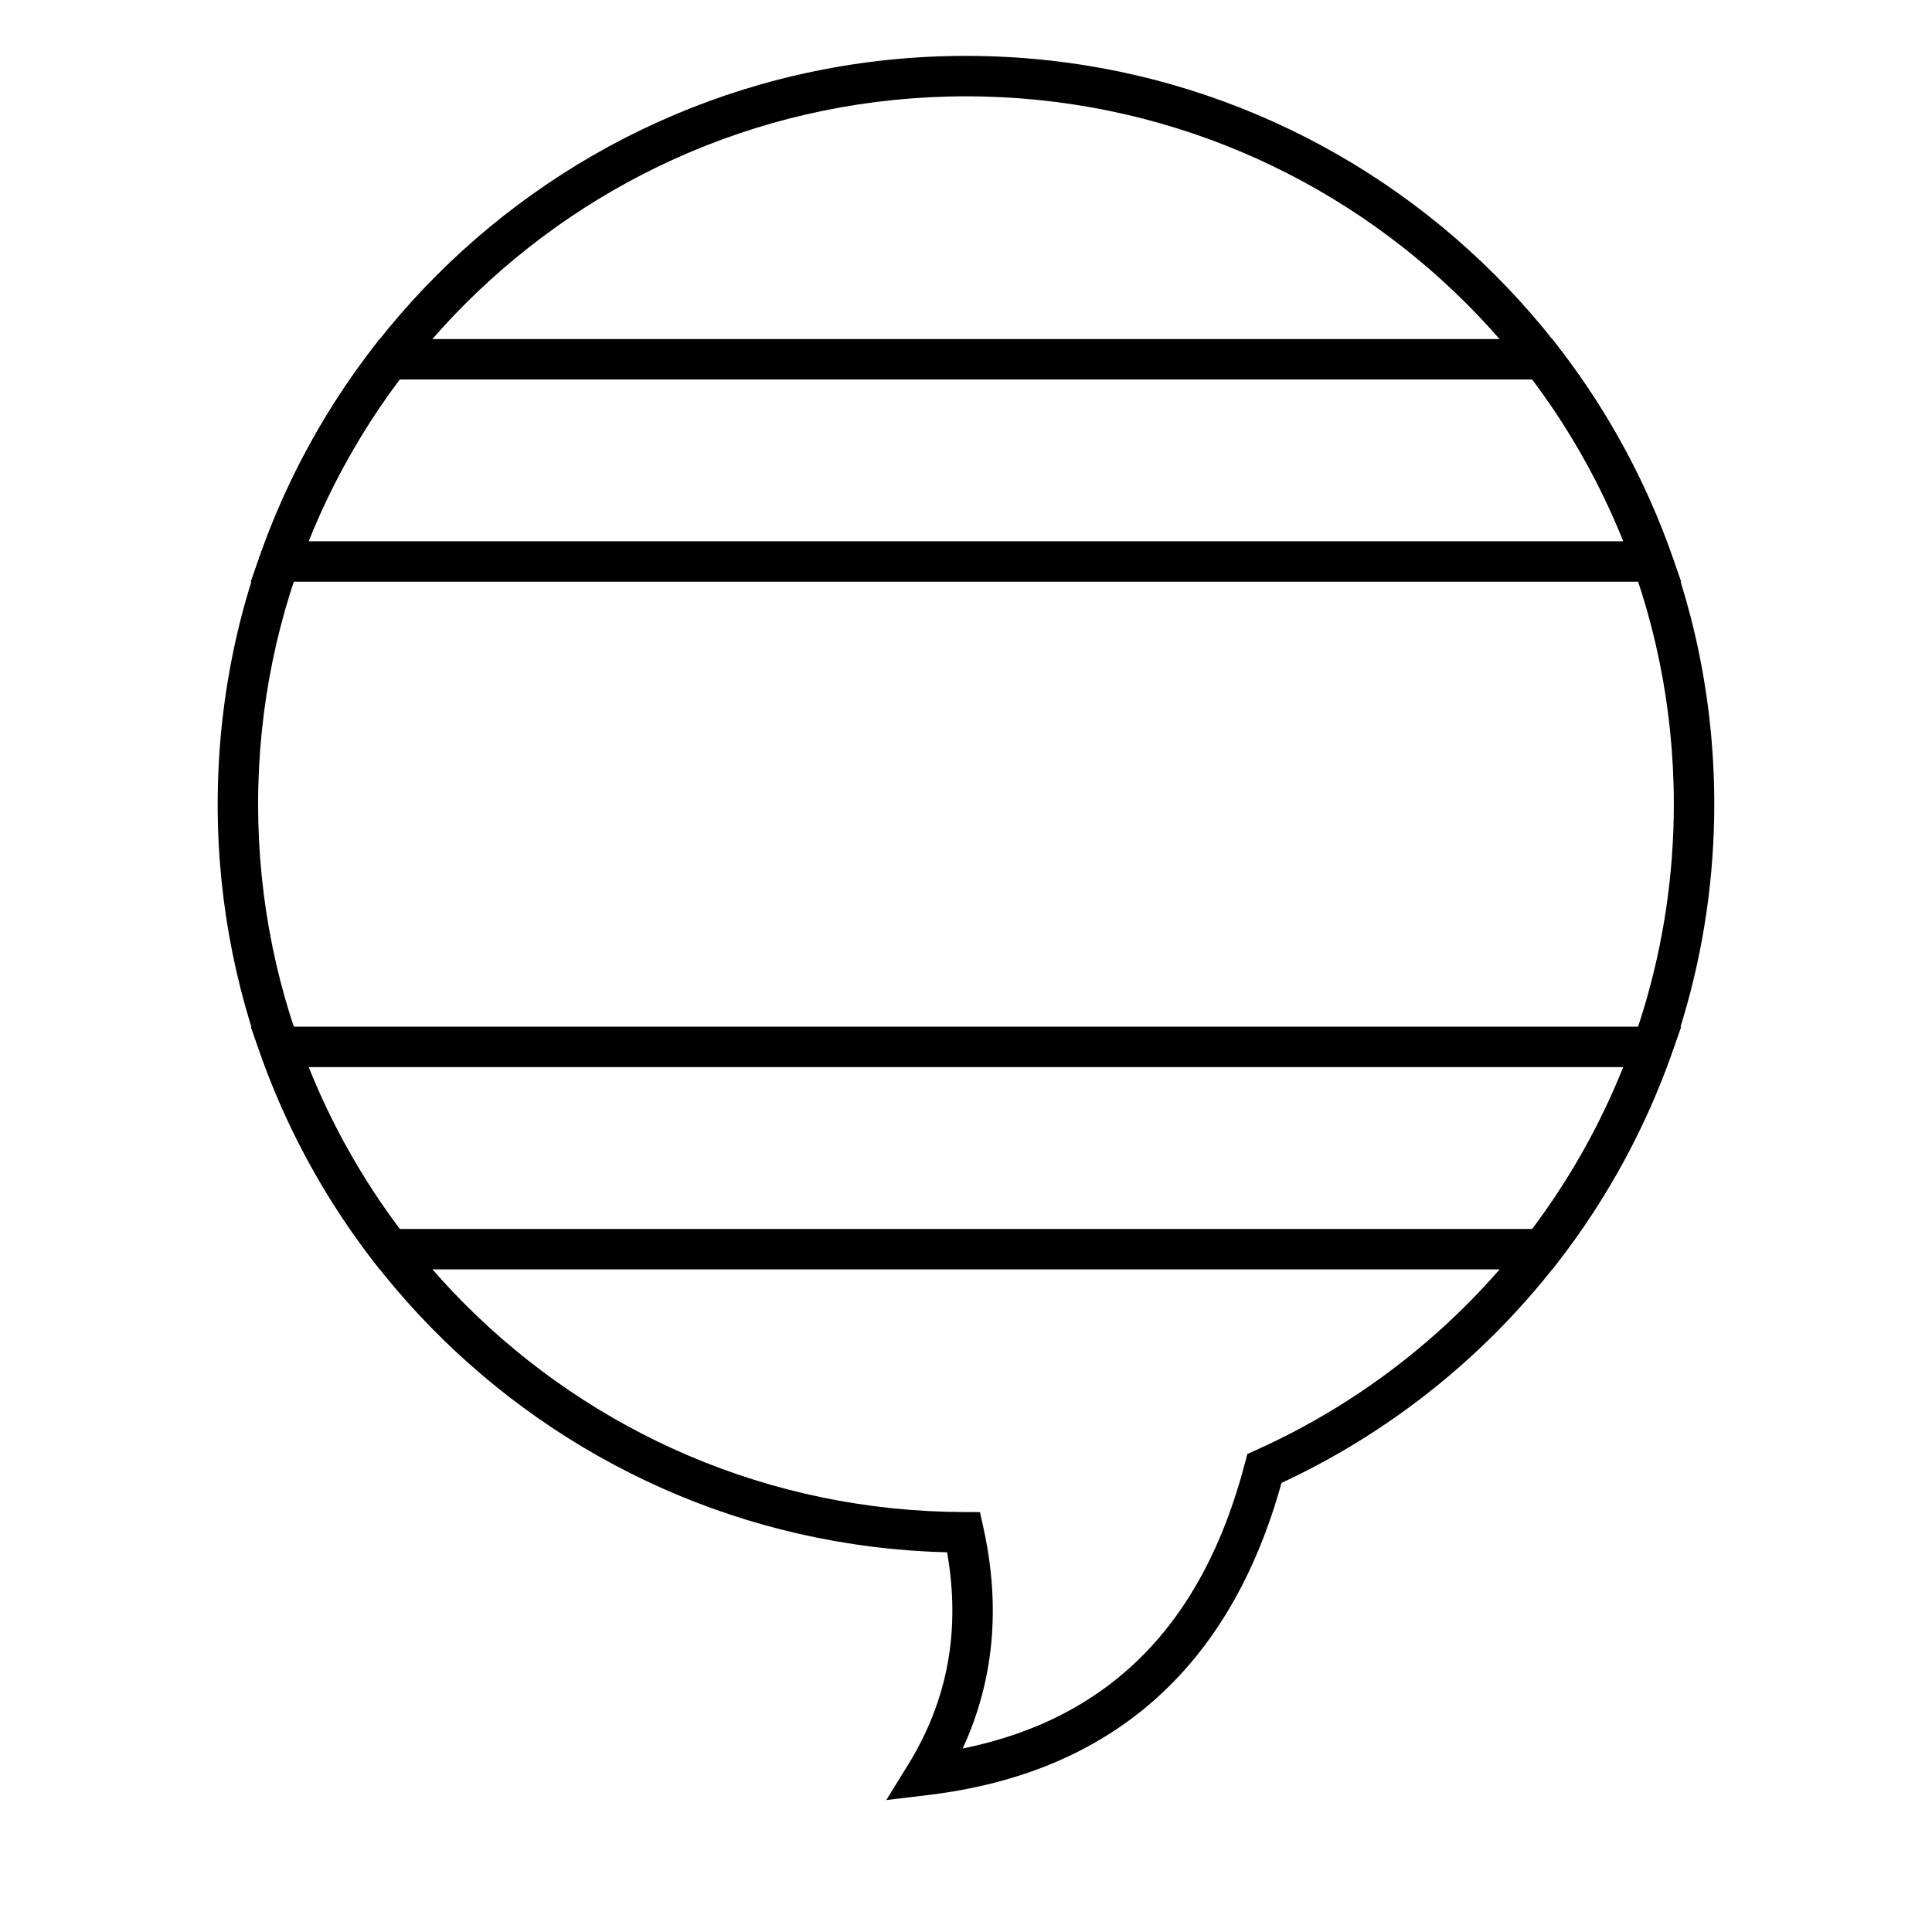<?xml version="1.0" encoding="UTF-8"?>
<!-- Uploaded to: SVG Repo, www.svgrepo.com, Generator: SVG Repo Mixer Tools -->
<svg fill="#000000" width="800px" height="800px" version="1.1" viewBox="144 144 512 512" xmlns="http://www.w3.org/2000/svg">
 <g>
  <path d="m249.91 469.68h300.17c9.895-13.172 18.02-27.582 24.141-42.879h-348.45c6.125 15.297 14.246 29.707 24.141 42.879zm-6.894 8.637c-12.863-16.641-23.023-35.223-30.043-55.09l-2.527-7.144h379.1l-2.527 7.144c-7.019 19.867-17.176 38.449-30.043 55.09l-1.609 2.082h-310.74zm331.2-190.87c-6.121-15.297-14.246-29.707-24.141-42.879h-300.17c-9.895 13.172-18.016 27.582-24.141 42.879zm-361.25 3.574c7.019-19.867 17.18-38.449 30.043-55.09l1.609-2.082h310.74l1.609 2.082c12.867 16.641 23.023 35.223 30.043 55.09l2.527 7.144h-379.1z"/>
  <path d="m201.69 357.12c0-109.52 88.785-198.31 198.31-198.31 109.52 0 198.3 88.785 198.3 198.31 0 77.938-45.375 147.6-114.69 179.87-13.598 49.047-45.078 76.891-93.699 82.719l-11.031 1.324 5.832-9.457c10.48-17.004 13.906-35.656 10.273-56.207-107.23-2.656-193.3-90.422-193.3-198.25zm272.22 174.69 0.648-2.481 2.336-1.051c66.809-30.066 110.69-96.609 110.69-171.16 0-103.6-83.984-187.59-187.59-187.59-103.61 0-187.59 83.988-187.59 187.59 0 103.39 83.652 187.28 187.01 187.59l4.293 0.016 0.922 4.195c4.617 20.977 2.777 40.527-5.516 58.465 38.91-7.922 63.637-32.895 74.789-75.574z"/>
 </g>
</svg>